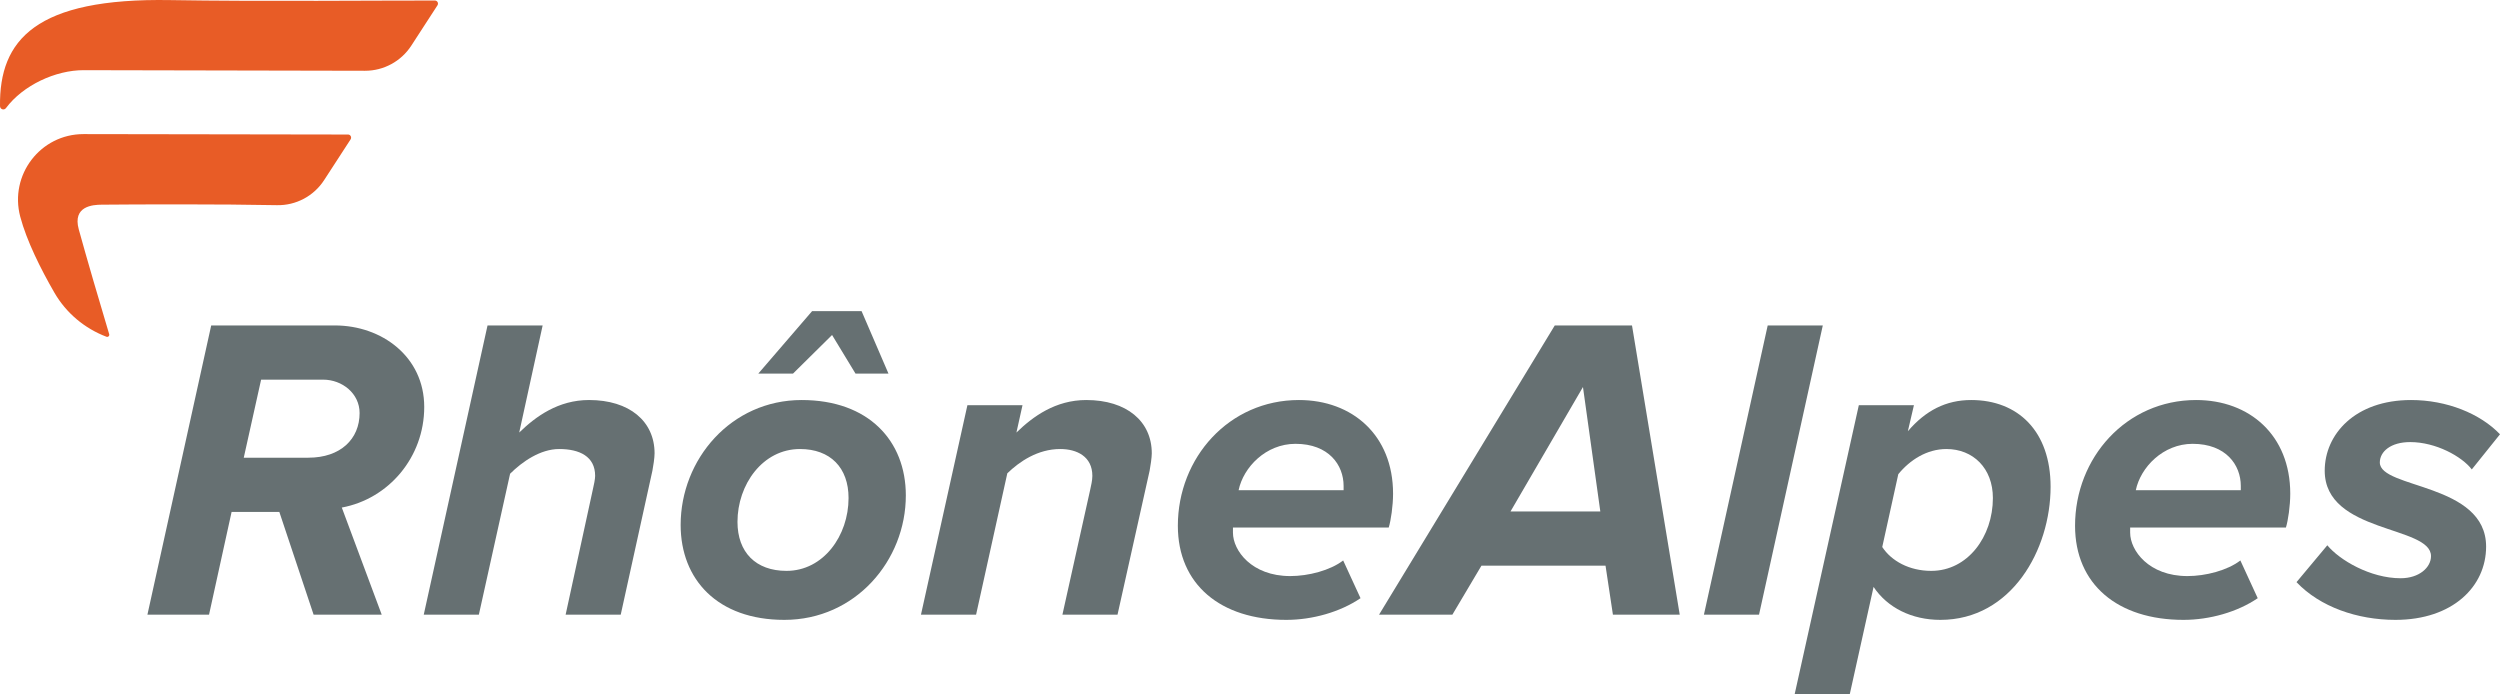 <svg width="270" height="75" viewBox="0 0 270 75" fill="none" xmlns="http://www.w3.org/2000/svg">
<g clip-path="url(#clip0_1_2356)">
<path d="M9.028 14.482C4.362 14.476 0.992 18.896 2.186 23.402C2.873 25.994 4.393 29.042 5.876 31.609C7.14 33.797 9.131 35.471 11.495 36.368C11.671 36.435 11.847 36.272 11.793 36.093C10.887 33.106 9.259 27.518 8.507 24.775C7.808 22.226 10.077 22.115 10.965 22.106C14.867 22.068 23.873 22.037 29.909 22.159C31.964 22.201 33.884 21.18 35.003 19.457C35.856 18.142 36.802 16.685 37.863 15.053C38.007 14.831 37.859 14.53 37.595 14.529C32.504 14.518 18.351 14.496 9.028 14.482H9.028Z" fill="#E85C26"/>
<path d="M9.038 7.579C15.27 7.588 29.282 7.62 39.418 7.643C41.436 7.648 43.322 6.623 44.42 4.93C45.839 2.743 46.933 1.056 47.247 0.573C47.391 0.351 47.235 0.058 46.971 0.057C41.877 0.045 27.727 0.174 18.408 0.01C3.835 -0.246 -0.086 4.31 0.001 11.462C0.006 11.807 0.436 11.951 0.642 11.675C2.49 9.202 5.999 7.574 9.038 7.578V7.579Z" fill="#E85C26"/>
<path d="M33.869 66.384L30.167 55.286H25.013L22.576 66.384H15.921L22.81 35.148H36.165C41.225 35.148 45.817 38.519 45.817 43.952C45.817 49.384 41.974 53.88 36.914 54.816L41.225 66.384H33.868H33.869ZM33.307 49.431C36.774 49.431 38.837 47.418 38.837 44.608C38.837 42.501 36.962 41.002 34.9 41.002H28.2L26.326 49.432H33.307V49.431Z" fill="#667072"/>
<path d="M61.088 66.384L64.04 52.803C64.134 52.428 64.275 51.726 64.275 51.398C64.275 49.291 62.588 48.495 60.386 48.495C58.371 48.495 56.402 49.853 55.09 51.164L51.717 66.383H45.765L52.654 35.148H58.605L56.075 46.714C57.855 44.982 60.292 43.202 63.619 43.202C67.976 43.202 70.694 45.497 70.694 48.962C70.694 49.43 70.554 50.368 70.46 50.836L67.039 66.383H61.088L61.088 66.384Z" fill="#667072"/>
<path d="M73.51 56.691C73.51 49.619 78.945 43.203 86.583 43.203C93.8 43.203 97.83 47.605 97.83 53.506C97.83 60.53 92.394 66.946 84.709 66.946C77.493 66.946 73.51 62.591 73.51 56.691V56.691ZM91.644 53.786C91.644 50.508 89.676 48.495 86.396 48.495C82.366 48.495 79.648 52.335 79.648 56.362C79.648 59.641 81.617 61.654 84.943 61.654C88.927 61.654 91.644 57.861 91.644 53.786ZM92.394 40.347L89.863 36.179L85.646 40.347H81.898L87.707 33.602H93.05L95.955 40.347H92.394Z" fill="#667072"/>
<path d="M114.741 66.384L117.74 52.896C117.834 52.475 117.975 51.866 117.975 51.398C117.975 49.291 116.288 48.495 114.506 48.495C112.07 48.495 110.101 49.853 108.79 51.117L105.417 66.384H99.464L104.479 43.765H110.429L109.774 46.715C111.554 44.983 113.991 43.203 117.318 43.203C121.676 43.203 124.393 45.498 124.393 48.963C124.393 49.384 124.253 50.368 124.159 50.836L120.692 66.383H114.74L114.741 66.384Z" fill="#667072"/>
<path d="M127.208 56.783C127.208 49.431 132.738 43.203 140.282 43.203C146.046 43.203 150.451 46.996 150.451 53.318C150.451 54.629 150.216 56.221 149.982 56.972H133.159V57.532C133.159 59.452 135.174 62.216 139.345 62.216C141.312 62.216 143.656 61.608 145.062 60.53L146.937 64.605C144.734 66.103 141.735 66.946 138.923 66.946C131.8 66.946 127.208 63.106 127.208 56.783ZM145.109 52.943V52.475C145.109 50.227 143.515 47.933 139.908 47.933C136.72 47.933 134.284 50.461 133.769 52.944H145.109V52.943Z" fill="#667072"/>
<path d="M174.195 66.384L173.397 61.092H159.996L156.856 66.384H148.937L167.916 35.148H176.256L181.411 66.384H174.195H174.195ZM170.96 41.798L163.135 55.238H172.834L170.96 41.798Z" fill="#667072"/>
<path d="M184.023 66.384L190.912 35.148H196.862L189.975 66.384H184.023H184.023Z" fill="#667072"/>
<path d="M202.345 63.387L199.769 75H193.817L200.752 43.765H206.703L206.048 46.575C207.969 44.327 210.172 43.203 212.89 43.203C217.95 43.203 221.464 46.575 221.464 52.569C221.464 59.36 217.247 66.946 209.562 66.946C206.469 66.946 203.845 65.635 202.345 63.387H202.345ZM215.232 53.786C215.232 50.555 213.077 48.495 210.218 48.495C208.109 48.495 206.282 49.665 205.016 51.211L203.283 59.078C204.267 60.576 206.188 61.654 208.578 61.654C212.515 61.654 215.232 57.954 215.232 53.786H215.232Z" fill="#667072"/>
<path d="M224.106 56.783C224.106 49.431 229.635 43.203 237.179 43.203C242.943 43.203 247.348 46.996 247.348 53.318C247.348 54.629 247.114 56.221 246.88 56.972H230.056V57.532C230.056 59.452 232.072 62.216 236.243 62.216C238.21 62.216 240.554 61.608 241.96 60.53L243.834 64.605C241.632 66.103 238.633 66.946 235.82 66.946C228.698 66.946 224.106 63.106 224.106 56.783ZM242.006 52.943V52.475C242.006 50.227 240.412 47.933 236.805 47.933C233.618 47.933 231.181 50.461 230.666 52.944H242.006V52.943Z" fill="#667072"/>
<path d="M248.024 62.871L251.35 58.89C252.663 60.484 255.989 62.45 259.269 62.45C261.284 62.45 262.549 61.279 262.549 60.062C262.549 56.737 251.069 57.627 251.069 50.836C251.069 46.902 254.349 43.203 260.394 43.203C264.236 43.203 267.845 44.655 270 46.902L266.954 50.697C265.877 49.292 263.065 47.745 260.301 47.745C258.191 47.745 257.021 48.777 257.021 49.946C257.021 52.804 268.5 52.147 268.5 59.032C268.5 63.34 264.892 66.946 258.706 66.946C254.583 66.946 250.553 65.541 248.024 62.872V62.871Z" fill="#667072"/>
</g>
<defs>
<clipPath id="clip0_1_2356">
<rect width="270" height="75" fill="white"/>
</clipPath>
</defs>
</svg>
